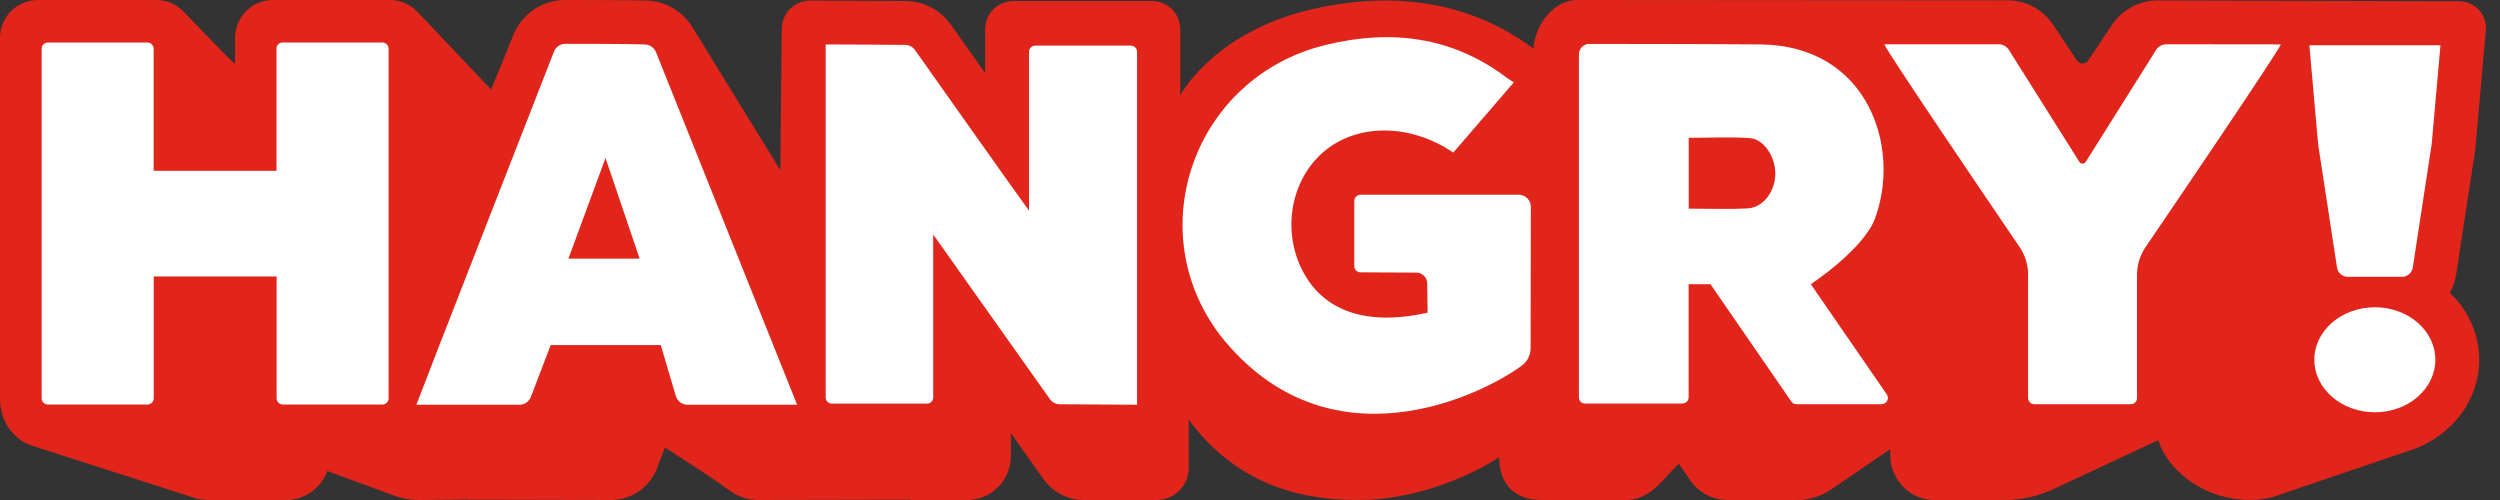 <svg width="120" height="24" viewBox="0 0 120 24" fill="none" xmlns="http://www.w3.org/2000/svg">
<rect x="0" y="0" width="120" height="24" fill="#333333" stroke="none"/>
<g clip-path="url(#clip0_4690_4586)">
<path d="M117.896 13.163L118.798 7.275L118.818 7.112L119.319 1.453C119.335 1.277 119.314 1.099 119.257 0.931C119.201 0.763 119.11 0.609 118.99 0.478C118.871 0.347 118.725 0.242 118.563 0.171C118.401 0.099 118.226 0.062 118.049 0.061L103.576 0.02C103.14 0.019 102.71 0.127 102.325 0.333C101.94 0.538 101.613 0.836 101.371 1.2L100.234 2.904C100.204 2.948 100.164 2.985 100.116 3.01C100.069 3.035 100.017 3.049 99.963 3.049C99.909 3.049 99.857 3.035 99.809 3.01C99.762 2.985 99.722 2.948 99.692 2.904L98.552 1.19C98.31 0.828 97.982 0.531 97.598 0.326C97.214 0.121 96.785 0.014 96.35 0.015L75.703 5.88752e-07C74.568 5.88752e-07 73.672 1.203 73.607 2.335C70.644 0.13 67.072 -0.458 63.123 0.41C58.274 1.476 56.653 4.572 56.653 4.572V1.401C56.652 1.223 56.617 1.047 56.549 0.883C56.481 0.719 56.381 0.569 56.255 0.444C56.129 0.318 55.979 0.218 55.815 0.151C55.651 0.083 55.474 0.048 55.296 0.048H48.641C48.464 0.048 48.287 0.083 48.123 0.151C47.959 0.219 47.809 0.319 47.684 0.445C47.558 0.571 47.458 0.72 47.39 0.885C47.322 1.049 47.287 1.225 47.287 1.403V3.508L45.643 1.187C45.396 0.838 45.07 0.552 44.691 0.354C44.313 0.156 43.892 0.051 43.465 0.048C42.703 0.042 38.888 0.027 38.888 0.027C38.709 0.027 38.531 0.062 38.366 0.131C38.2 0.199 38.05 0.3 37.924 0.426C37.797 0.553 37.697 0.703 37.628 0.869C37.56 1.034 37.524 1.211 37.524 1.39L37.457 8.171L33.267 1.356C33.036 0.96 32.707 0.63 32.312 0.397C31.917 0.164 31.469 0.036 31.011 0.025C30.151 5.8843e-07 27.124 5.88752e-07 27.124 5.88752e-07C26.584 -0 26.056 0.163 25.611 0.468C25.165 0.774 24.823 1.207 24.628 1.711C24.612 1.752 23.577 4.302 23.57 4.295C23.563 4.288 21.148 1.734 20.037 0.568C19.867 0.389 19.662 0.246 19.435 0.148C19.208 0.05 18.963 -2.0238e-05 18.716 5.88752e-07H13.104C12.864 5.5252e-07 12.627 0.047 12.406 0.139C12.185 0.23 11.985 0.365 11.815 0.534C11.646 0.703 11.512 0.904 11.421 1.125C11.329 1.346 11.282 1.583 11.282 1.822C11.282 2.49 11.282 3.084 11.282 3.082C11.025 2.857 9.604 1.384 8.81 0.558C8.64 0.382 8.436 0.241 8.211 0.145C7.985 0.049 7.743 -0 7.498 5.88752e-07H1.821C1.34 -8.22717e-06 0.878 0.19 0.537 0.529C0.196 0.869 0.003 1.329 0 1.81L0 19.121C0 20.224 0.644 21.155 1.661 21.434L9.221 23.861C9.452 23.944 9.695 23.991 9.94 24H13.749C14.179 23.994 14.596 23.858 14.947 23.61C15.297 23.361 15.564 23.012 15.712 22.609L18.819 23.753C19.21 23.907 19.625 23.99 20.045 24C20.936 24 22.451 23.973 22.451 23.974L22.479 24V23.985L29.341 24C29.818 23.997 30.284 23.849 30.676 23.577C31.068 23.304 31.368 22.92 31.538 22.474L31.916 21.484C31.916 21.484 34.077 22.841 34.968 23.512C35.373 23.823 35.869 23.995 36.381 24L43.691 23.985L43.671 24H46.422C46.978 24 47.511 23.779 47.904 23.386C48.297 22.993 48.518 22.46 48.518 21.904V20.786L50.064 22.967C50.278 23.276 50.561 23.532 50.892 23.711C51.223 23.891 51.592 23.99 51.968 24H55.525C55.932 23.999 56.323 23.836 56.611 23.548C56.898 23.259 57.06 22.868 57.059 22.46V20.129C57.123 20.22 57.184 20.311 57.25 20.399C59.328 23.031 62.044 24 65.157 24C65.538 24 65.918 23.98 66.297 23.94C68.573 23.705 70.662 22.782 71.961 21.948C71.961 23.051 72.526 24 73.996 24H78.08C78.619 24 79.109 23.726 79.483 23.393C79.877 23.041 80.195 22.614 80.585 22.263L81.13 23.055C81.332 23.347 81.602 23.585 81.916 23.75C82.23 23.915 82.58 24 82.935 24H86.252C86.835 24.001 87.405 23.826 87.888 23.499L90.73 21.561C90.73 21.561 90.736 21.762 90.736 21.862C90.736 23.021 91.675 24 92.834 24H96.295C97.115 23.986 97.923 23.792 98.66 23.432C100.238 22.69 103.59 21.127 103.594 21.127C104.138 22.786 106.011 23.999 107.983 23.999C108.335 23.998 108.685 23.957 109.027 23.878C109.049 23.873 115.902 21.546 115.913 21.541C117.725 20.845 119.004 19.192 119.004 17.268C118.999 16.664 118.872 16.068 118.629 15.516C118.386 14.963 118.033 14.466 117.592 14.055C117.745 13.778 117.848 13.476 117.896 13.163Z" fill="#E1251B"/>
<path d="M39.633 19.08V2.133C40.678 2.133 42.69 2.149 43.448 2.155C43.541 2.155 43.633 2.179 43.715 2.222C43.798 2.266 43.869 2.329 43.922 2.405C44.844 3.708 49.148 9.799 49.394 10.113V2.483C49.394 2.405 49.425 2.331 49.48 2.276C49.535 2.221 49.609 2.19 49.687 2.19H54.285C54.363 2.19 54.437 2.221 54.492 2.276C54.547 2.331 54.578 2.405 54.578 2.483V19.427L50.87 19.404C50.776 19.403 50.685 19.381 50.602 19.337C50.519 19.294 50.448 19.232 50.394 19.156L44.793 11.255V19.08C44.793 19.158 44.762 19.232 44.707 19.287C44.652 19.342 44.578 19.373 44.5 19.373H39.927C39.888 19.373 39.85 19.365 39.815 19.351C39.779 19.336 39.746 19.314 39.719 19.287C39.692 19.26 39.67 19.228 39.656 19.192C39.641 19.157 39.633 19.119 39.633 19.08Z" fill="white"/>
<path d="M72.663 3.955L69.757 7.324C67.652 5.899 65.082 5.92 63.486 7.329C61.947 8.688 61.538 11.082 62.518 12.988C63.525 14.945 65.603 15.666 68.525 15.007C68.525 14.706 68.515 14.059 68.507 13.604C68.505 13.466 68.45 13.335 68.352 13.238C68.254 13.141 68.123 13.086 67.985 13.085C67.297 13.085 66.081 13.073 65.301 13.072C65.262 13.072 65.223 13.064 65.187 13.049C65.151 13.033 65.118 13.011 65.09 12.983C65.063 12.955 65.041 12.922 65.027 12.885C65.013 12.849 65.005 12.81 65.006 12.771V9.648C65.006 9.568 65.038 9.492 65.094 9.435C65.151 9.379 65.227 9.347 65.307 9.347H72.898C72.975 9.347 73.05 9.362 73.121 9.391C73.192 9.42 73.257 9.463 73.311 9.517C73.365 9.571 73.408 9.635 73.437 9.706C73.466 9.777 73.481 9.853 73.481 9.929C73.481 11.475 73.472 15.118 73.47 16.712C73.47 16.876 73.43 17.038 73.356 17.185C73.281 17.331 73.172 17.458 73.039 17.555C71.171 18.935 63.755 22.666 58.558 16.083C54.711 11.001 57.344 3.695 63.624 2.158C66.736 1.396 69.7 1.738 72.336 3.741C72.417 3.803 72.508 3.852 72.668 3.952" fill="white"/>
<path d="M30.959 2.132C29.911 2.104 27.97 2.104 27.135 2.104C27.017 2.104 26.902 2.139 26.805 2.206C26.708 2.272 26.633 2.367 26.591 2.476C25.619 4.963 20.084 19.129 19.986 19.427H24.933C25.052 19.427 25.168 19.391 25.266 19.324C25.364 19.256 25.44 19.161 25.482 19.05L26.434 16.564H31.717L32.439 19.006C32.475 19.128 32.549 19.235 32.651 19.311C32.752 19.387 32.876 19.428 33.002 19.427H38.261L31.489 2.505C31.446 2.399 31.373 2.307 31.279 2.241C31.185 2.176 31.073 2.139 30.959 2.137M27.283 12.417C27.863 10.846 28.42 9.334 29.065 7.584C29.649 9.305 30.16 10.816 30.702 12.417H27.283Z" fill="white"/>
<path d="M103.992 2.124C103.892 2.124 103.794 2.149 103.706 2.197C103.618 2.245 103.544 2.315 103.491 2.399L100.113 7.774C100.097 7.799 100.074 7.819 100.048 7.833C100.022 7.848 99.993 7.855 99.963 7.855C99.933 7.855 99.904 7.848 99.878 7.833C99.851 7.819 99.829 7.799 99.813 7.774L96.429 2.399C96.376 2.315 96.302 2.245 96.214 2.197C96.126 2.149 96.028 2.123 95.928 2.124H90.442C90.626 2.56 95.482 9.715 96.939 11.856C97.207 12.249 97.349 12.713 97.349 13.188V19.102C97.349 19.181 97.381 19.258 97.437 19.314C97.493 19.371 97.57 19.402 97.65 19.402H102.282C102.36 19.402 102.435 19.371 102.491 19.316C102.546 19.261 102.577 19.186 102.577 19.108V13.194C102.577 12.72 102.719 12.255 102.986 11.862C104.443 9.721 109.3 2.566 109.482 2.13L103.992 2.124Z" fill="white"/>
<path d="M110.849 2.172L111.268 6.892L111.275 6.957L112.177 12.844C112.196 12.967 112.259 13.079 112.353 13.16C112.448 13.241 112.568 13.286 112.693 13.286H115.298C115.423 13.286 115.543 13.241 115.637 13.16C115.731 13.079 115.794 12.967 115.813 12.845L116.715 6.957L116.723 6.89L117.142 2.172H110.849Z" fill="white"/>
<path d="M13.273 2.335V8.199H7.375V2.335C7.373 2.256 7.341 2.181 7.285 2.126C7.229 2.071 7.153 2.04 7.074 2.04H2.299C2.22 2.04 2.145 2.071 2.088 2.126C2.032 2.181 2 2.256 1.999 2.335V19.121C2 19.2 2.032 19.275 2.088 19.33C2.145 19.386 2.22 19.417 2.299 19.417H7.079C7.158 19.417 7.234 19.386 7.29 19.33C7.346 19.275 7.378 19.2 7.38 19.121V13.27H13.278V19.121C13.279 19.2 13.312 19.275 13.368 19.33C13.424 19.386 13.5 19.417 13.579 19.417H18.358C18.436 19.417 18.511 19.386 18.567 19.33C18.622 19.275 18.653 19.2 18.653 19.122V2.335C18.652 2.256 18.619 2.181 18.563 2.126C18.507 2.071 18.431 2.04 18.352 2.04H13.57C13.53 2.039 13.491 2.046 13.455 2.06C13.418 2.075 13.385 2.097 13.357 2.124C13.329 2.152 13.307 2.185 13.292 2.221C13.277 2.257 13.269 2.296 13.269 2.335" fill="white"/>
<path d="M116.896 17.268C116.896 18.662 115.593 19.789 113.995 19.789C112.396 19.789 111.088 18.662 111.088 17.268C111.088 15.875 112.391 14.749 113.995 14.749C115.598 14.749 116.896 15.876 116.896 17.268Z" fill="white"/>
<path d="M90.002 10.482C91.257 7.099 89.687 2.182 84.496 2.133C82.345 2.112 77.799 2.109 76.288 2.108C76.155 2.108 76.027 2.16 75.933 2.254C75.839 2.348 75.787 2.476 75.787 2.609V19.078C75.787 19.155 75.817 19.229 75.872 19.284C75.927 19.339 76.001 19.369 76.078 19.369H80.754C80.833 19.369 80.91 19.338 80.966 19.281C81.023 19.225 81.054 19.149 81.054 19.069V13.641H82.101L85.983 19.272C86.01 19.312 86.047 19.344 86.089 19.367C86.132 19.39 86.18 19.401 86.228 19.402H90.321C90.375 19.401 90.428 19.386 90.474 19.357C90.52 19.329 90.558 19.288 90.583 19.241C90.608 19.193 90.62 19.139 90.617 19.085C90.614 19.031 90.597 18.979 90.567 18.933L86.919 13.641C86.919 13.641 89.447 11.979 90.002 10.482ZM81.058 6.615C82.061 6.615 83.022 6.565 83.982 6.627C84.675 6.676 85.227 7.537 85.215 8.361C85.203 9.185 84.638 9.964 83.896 10.002C82.979 10.052 82.056 10.014 81.058 10.014V6.615Z" fill="white"/>
</g>
<defs>
<clipPath id="clip0_4690_4586">
<rect width="119.323" height="24" fill="white"/>
</clipPath>
</defs>
</svg>
